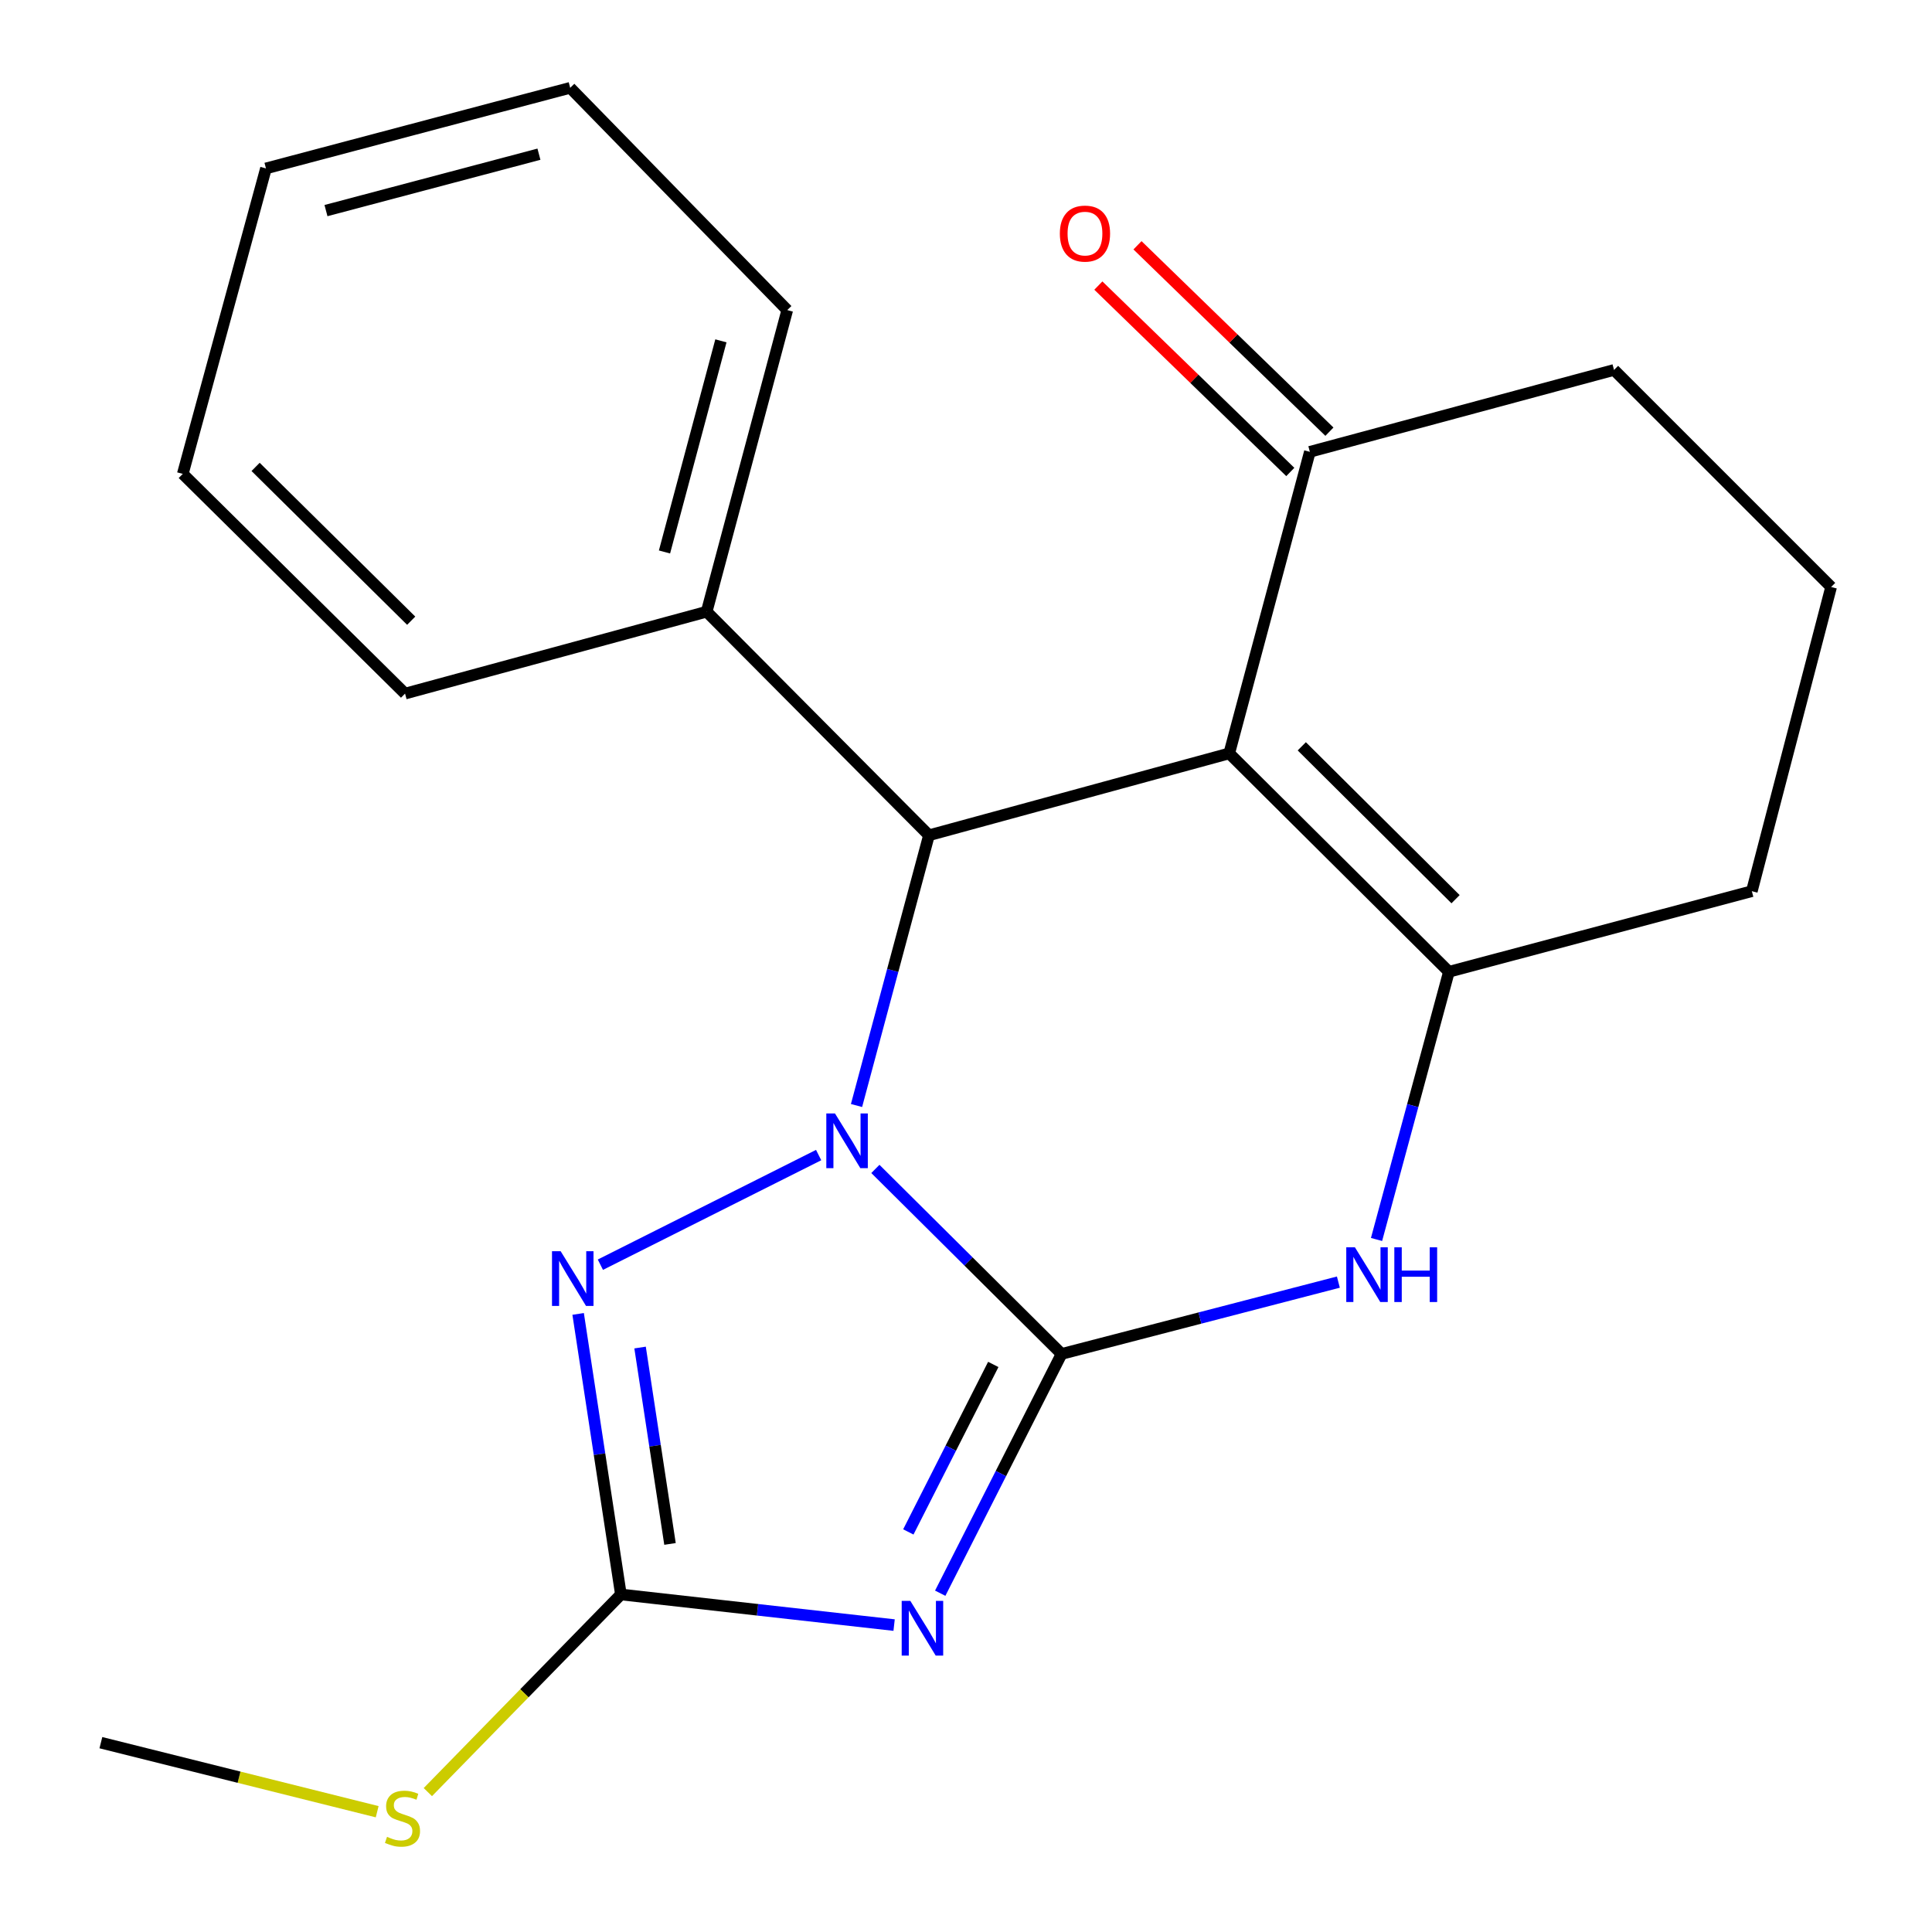 <?xml version='1.0' encoding='iso-8859-1'?>
<svg version='1.1' baseProfile='full'
              xmlns='http://www.w3.org/2000/svg'
                      xmlns:rdkit='http://www.rdkit.org/xml'
                      xmlns:xlink='http://www.w3.org/1999/xlink'
                  xml:space='preserve'
width='1000px' height='1000px' viewBox='0 0 1000 1000'>
<!-- END OF HEADER -->
<rect style='opacity:1.0;fill:#FFFFFF;stroke:none' width='1000' height='1000' x='0' y='0'> </rect>
<path class='bond-0' d='M 549.465,700.803 L 501.279,652.918' style='fill:none;fill-rule:evenodd;stroke:#000000;stroke-width:6px;stroke-linecap:butt;stroke-linejoin:miter;stroke-opacity:1' />
<path class='bond-0' d='M 501.279,652.918 L 453.093,605.033' style='fill:none;fill-rule:evenodd;stroke:#0000FF;stroke-width:6px;stroke-linecap:butt;stroke-linejoin:miter;stroke-opacity:1' />
<path class='bond-1' d='M 549.465,700.803 L 518.06,762.724' style='fill:none;fill-rule:evenodd;stroke:#000000;stroke-width:6px;stroke-linecap:butt;stroke-linejoin:miter;stroke-opacity:1' />
<path class='bond-1' d='M 518.06,762.724 L 486.656,824.646' style='fill:none;fill-rule:evenodd;stroke:#0000FF;stroke-width:6px;stroke-linecap:butt;stroke-linejoin:miter;stroke-opacity:1' />
<path class='bond-1' d='M 514.119,706.231 L 492.135,749.576' style='fill:none;fill-rule:evenodd;stroke:#000000;stroke-width:6px;stroke-linecap:butt;stroke-linejoin:miter;stroke-opacity:1' />
<path class='bond-1' d='M 492.135,749.576 L 470.152,792.921' style='fill:none;fill-rule:evenodd;stroke:#0000FF;stroke-width:6px;stroke-linecap:butt;stroke-linejoin:miter;stroke-opacity:1' />
<path class='bond-6' d='M 549.465,700.803 L 621.103,682.209' style='fill:none;fill-rule:evenodd;stroke:#000000;stroke-width:6px;stroke-linecap:butt;stroke-linejoin:miter;stroke-opacity:1' />
<path class='bond-6' d='M 621.103,682.209 L 692.741,663.615' style='fill:none;fill-rule:evenodd;stroke:#0000FF;stroke-width:6px;stroke-linecap:butt;stroke-linejoin:miter;stroke-opacity:1' />
<path class='bond-3' d='M 443.333,572.219 L 462.082,502.279' style='fill:none;fill-rule:evenodd;stroke:#0000FF;stroke-width:6px;stroke-linecap:butt;stroke-linejoin:miter;stroke-opacity:1' />
<path class='bond-3' d='M 462.082,502.279 L 480.831,432.339' style='fill:none;fill-rule:evenodd;stroke:#000000;stroke-width:6px;stroke-linecap:butt;stroke-linejoin:miter;stroke-opacity:1' />
<path class='bond-4' d='M 423.727,597.861 L 310.757,654.604' style='fill:none;fill-rule:evenodd;stroke:#0000FF;stroke-width:6px;stroke-linecap:butt;stroke-linejoin:miter;stroke-opacity:1' />
<path class='bond-7' d='M 462.789,841.142 L 392.082,833.219' style='fill:none;fill-rule:evenodd;stroke:#0000FF;stroke-width:6px;stroke-linecap:butt;stroke-linejoin:miter;stroke-opacity:1' />
<path class='bond-7' d='M 392.082,833.219 L 321.374,825.296' style='fill:none;fill-rule:evenodd;stroke:#000000;stroke-width:6px;stroke-linecap:butt;stroke-linejoin:miter;stroke-opacity:1' />
<path class='bond-2' d='M 636.25,389.948 L 749.956,502.992' style='fill:none;fill-rule:evenodd;stroke:#000000;stroke-width:6px;stroke-linecap:butt;stroke-linejoin:miter;stroke-opacity:1' />
<path class='bond-2' d='M 673.801,386.29 L 753.395,465.421' style='fill:none;fill-rule:evenodd;stroke:#000000;stroke-width:6px;stroke-linecap:butt;stroke-linejoin:miter;stroke-opacity:1' />
<path class='bond-8' d='M 636.25,389.948 L 677.98,233.867' style='fill:none;fill-rule:evenodd;stroke:#000000;stroke-width:6px;stroke-linecap:butt;stroke-linejoin:miter;stroke-opacity:1' />
<path class='bond-22' d='M 636.25,389.948 L 480.831,432.339' style='fill:none;fill-rule:evenodd;stroke:#000000;stroke-width:6px;stroke-linecap:butt;stroke-linejoin:miter;stroke-opacity:1' />
<path class='bond-9' d='M 480.831,432.339 L 365.768,316.615' style='fill:none;fill-rule:evenodd;stroke:#000000;stroke-width:6px;stroke-linecap:butt;stroke-linejoin:miter;stroke-opacity:1' />
<path class='bond-21' d='M 299.244,680.081 L 310.309,752.689' style='fill:none;fill-rule:evenodd;stroke:#0000FF;stroke-width:6px;stroke-linecap:butt;stroke-linejoin:miter;stroke-opacity:1' />
<path class='bond-21' d='M 310.309,752.689 L 321.374,825.296' style='fill:none;fill-rule:evenodd;stroke:#000000;stroke-width:6px;stroke-linecap:butt;stroke-linejoin:miter;stroke-opacity:1' />
<path class='bond-21' d='M 331.301,697.484 L 339.046,748.31' style='fill:none;fill-rule:evenodd;stroke:#0000FF;stroke-width:6px;stroke-linecap:butt;stroke-linejoin:miter;stroke-opacity:1' />
<path class='bond-21' d='M 339.046,748.31 L 346.792,799.135' style='fill:none;fill-rule:evenodd;stroke:#000000;stroke-width:6px;stroke-linecap:butt;stroke-linejoin:miter;stroke-opacity:1' />
<path class='bond-5' d='M 749.956,502.992 L 731.224,572.27' style='fill:none;fill-rule:evenodd;stroke:#000000;stroke-width:6px;stroke-linecap:butt;stroke-linejoin:miter;stroke-opacity:1' />
<path class='bond-5' d='M 731.224,572.27 L 712.492,641.548' style='fill:none;fill-rule:evenodd;stroke:#0000FF;stroke-width:6px;stroke-linecap:butt;stroke-linejoin:miter;stroke-opacity:1' />
<path class='bond-12' d='M 749.956,502.992 L 906.748,461.279' style='fill:none;fill-rule:evenodd;stroke:#000000;stroke-width:6px;stroke-linecap:butt;stroke-linejoin:miter;stroke-opacity:1' />
<path class='bond-10' d='M 321.374,825.296 L 271.415,876.441' style='fill:none;fill-rule:evenodd;stroke:#000000;stroke-width:6px;stroke-linecap:butt;stroke-linejoin:miter;stroke-opacity:1' />
<path class='bond-10' d='M 271.415,876.441 L 221.455,927.586' style='fill:none;fill-rule:evenodd;stroke:#CCCC00;stroke-width:6px;stroke-linecap:butt;stroke-linejoin:miter;stroke-opacity:1' />
<path class='bond-11' d='M 688.105,223.44 L 638.432,175.2' style='fill:none;fill-rule:evenodd;stroke:#000000;stroke-width:6px;stroke-linecap:butt;stroke-linejoin:miter;stroke-opacity:1' />
<path class='bond-11' d='M 638.432,175.2 L 588.759,126.96' style='fill:none;fill-rule:evenodd;stroke:#FF0000;stroke-width:6px;stroke-linecap:butt;stroke-linejoin:miter;stroke-opacity:1' />
<path class='bond-11' d='M 667.854,244.293 L 618.181,196.053' style='fill:none;fill-rule:evenodd;stroke:#000000;stroke-width:6px;stroke-linecap:butt;stroke-linejoin:miter;stroke-opacity:1' />
<path class='bond-11' d='M 618.181,196.053 L 568.507,147.813' style='fill:none;fill-rule:evenodd;stroke:#FF0000;stroke-width:6px;stroke-linecap:butt;stroke-linejoin:miter;stroke-opacity:1' />
<path class='bond-23' d='M 677.98,233.867 L 835.418,191.475' style='fill:none;fill-rule:evenodd;stroke:#000000;stroke-width:6px;stroke-linecap:butt;stroke-linejoin:miter;stroke-opacity:1' />
<path class='bond-15' d='M 365.768,316.615 L 407.482,160.501' style='fill:none;fill-rule:evenodd;stroke:#000000;stroke-width:6px;stroke-linecap:butt;stroke-linejoin:miter;stroke-opacity:1' />
<path class='bond-15' d='M 343.942,285.694 L 373.141,176.414' style='fill:none;fill-rule:evenodd;stroke:#000000;stroke-width:6px;stroke-linecap:butt;stroke-linejoin:miter;stroke-opacity:1' />
<path class='bond-16' d='M 365.768,316.615 L 209.655,359.006' style='fill:none;fill-rule:evenodd;stroke:#000000;stroke-width:6px;stroke-linecap:butt;stroke-linejoin:miter;stroke-opacity:1' />
<path class='bond-17' d='M 195.228,937.746 L 123.722,919.876' style='fill:none;fill-rule:evenodd;stroke:#CCCC00;stroke-width:6px;stroke-linecap:butt;stroke-linejoin:miter;stroke-opacity:1' />
<path class='bond-17' d='M 123.722,919.876 L 52.217,902.005' style='fill:none;fill-rule:evenodd;stroke:#000000;stroke-width:6px;stroke-linecap:butt;stroke-linejoin:miter;stroke-opacity:1' />
<path class='bond-14' d='M 906.748,461.279 L 947.783,303.825' style='fill:none;fill-rule:evenodd;stroke:#000000;stroke-width:6px;stroke-linecap:butt;stroke-linejoin:miter;stroke-opacity:1' />
<path class='bond-13' d='M 835.418,191.475 L 947.783,303.825' style='fill:none;fill-rule:evenodd;stroke:#000000;stroke-width:6px;stroke-linecap:butt;stroke-linejoin:miter;stroke-opacity:1' />
<path class='bond-19' d='M 407.482,160.501 L 295.132,45.455' style='fill:none;fill-rule:evenodd;stroke:#000000;stroke-width:6px;stroke-linecap:butt;stroke-linejoin:miter;stroke-opacity:1' />
<path class='bond-18' d='M 209.655,359.006 L 94.608,245.284' style='fill:none;fill-rule:evenodd;stroke:#000000;stroke-width:6px;stroke-linecap:butt;stroke-linejoin:miter;stroke-opacity:1' />
<path class='bond-18' d='M 212.833,321.275 L 132.3,241.669' style='fill:none;fill-rule:evenodd;stroke:#000000;stroke-width:6px;stroke-linecap:butt;stroke-linejoin:miter;stroke-opacity:1' />
<path class='bond-20' d='M 94.608,245.284 L 137.662,87.168' style='fill:none;fill-rule:evenodd;stroke:#000000;stroke-width:6px;stroke-linecap:butt;stroke-linejoin:miter;stroke-opacity:1' />
<path class='bond-24' d='M 295.132,45.455 L 137.662,87.168' style='fill:none;fill-rule:evenodd;stroke:#000000;stroke-width:6px;stroke-linecap:butt;stroke-linejoin:miter;stroke-opacity:1' />
<path class='bond-24' d='M 278.955,79.811 L 168.726,109.01' style='fill:none;fill-rule:evenodd;stroke:#000000;stroke-width:6px;stroke-linecap:butt;stroke-linejoin:miter;stroke-opacity:1' />
<path  class='atom-1' d='M 432.179 576.312
L 441.459 591.312
Q 442.379 592.792, 443.859 595.472
Q 445.339 598.152, 445.419 598.312
L 445.419 576.312
L 449.179 576.312
L 449.179 604.632
L 445.299 604.632
L 435.339 588.232
Q 434.179 586.312, 432.939 584.112
Q 431.739 581.912, 431.379 581.232
L 431.379 604.632
L 427.699 604.632
L 427.699 576.312
L 432.179 576.312
' fill='#0000FF'/>
<path  class='atom-2' d='M 471.196 828.626
L 480.476 843.626
Q 481.396 845.106, 482.876 847.786
Q 484.356 850.466, 484.436 850.626
L 484.436 828.626
L 488.196 828.626
L 488.196 856.946
L 484.316 856.946
L 474.356 840.546
Q 473.196 838.626, 471.956 836.426
Q 470.756 834.226, 470.396 833.546
L 470.396 856.946
L 466.716 856.946
L 466.716 828.626
L 471.196 828.626
' fill='#0000FF'/>
<path  class='atom-5' d='M 290.196 647.626
L 299.476 662.626
Q 300.396 664.106, 301.876 666.786
Q 303.356 669.466, 303.436 669.626
L 303.436 647.626
L 307.196 647.626
L 307.196 675.946
L 303.316 675.946
L 293.356 659.546
Q 292.196 657.626, 290.956 655.426
Q 289.756 653.226, 289.396 652.546
L 289.396 675.946
L 285.716 675.946
L 285.716 647.626
L 290.196 647.626
' fill='#0000FF'/>
<path  class='atom-7' d='M 701.305 645.608
L 710.585 660.608
Q 711.505 662.088, 712.985 664.768
Q 714.465 667.448, 714.545 667.608
L 714.545 645.608
L 718.305 645.608
L 718.305 673.928
L 714.425 673.928
L 704.465 657.528
Q 703.305 655.608, 702.065 653.408
Q 700.865 651.208, 700.505 650.528
L 700.505 673.928
L 696.825 673.928
L 696.825 645.608
L 701.305 645.608
' fill='#0000FF'/>
<path  class='atom-7' d='M 721.705 645.608
L 725.545 645.608
L 725.545 657.648
L 740.025 657.648
L 740.025 645.608
L 743.865 645.608
L 743.865 673.928
L 740.025 673.928
L 740.025 660.848
L 725.545 660.848
L 725.545 673.928
L 721.705 673.928
L 721.705 645.608
' fill='#0000FF'/>
<path  class='atom-11' d='M 200.33 950.741
Q 200.65 950.861, 201.97 951.421
Q 203.29 951.981, 204.73 952.341
Q 206.21 952.661, 207.65 952.661
Q 210.33 952.661, 211.89 951.381
Q 213.45 950.061, 213.45 947.781
Q 213.45 946.221, 212.65 945.261
Q 211.89 944.301, 210.69 943.781
Q 209.49 943.261, 207.49 942.661
Q 204.97 941.901, 203.45 941.181
Q 201.97 940.461, 200.89 938.941
Q 199.85 937.421, 199.85 934.861
Q 199.85 931.301, 202.25 929.101
Q 204.69 926.901, 209.49 926.901
Q 212.77 926.901, 216.49 928.461
L 215.57 931.541
Q 212.17 930.141, 209.61 930.141
Q 206.85 930.141, 205.33 931.301
Q 203.81 932.421, 203.85 934.381
Q 203.85 935.901, 204.61 936.821
Q 205.41 937.741, 206.53 938.261
Q 207.69 938.781, 209.61 939.381
Q 212.17 940.181, 213.69 940.981
Q 215.21 941.781, 216.29 943.421
Q 217.41 945.021, 217.41 947.781
Q 217.41 951.701, 214.77 953.821
Q 212.17 955.901, 207.81 955.901
Q 205.29 955.901, 203.37 955.341
Q 201.49 954.821, 199.25 953.901
L 200.33 950.741
' fill='#CCCC00'/>
<path  class='atom-12' d='M 548.577 120.903
Q 548.577 114.103, 551.937 110.303
Q 555.297 106.503, 561.577 106.503
Q 567.857 106.503, 571.217 110.303
Q 574.577 114.103, 574.577 120.903
Q 574.577 127.783, 571.177 131.703
Q 567.777 135.583, 561.577 135.583
Q 555.337 135.583, 551.937 131.703
Q 548.577 127.823, 548.577 120.903
M 561.577 132.383
Q 565.897 132.383, 568.217 129.503
Q 570.577 126.583, 570.577 120.903
Q 570.577 115.343, 568.217 112.543
Q 565.897 109.703, 561.577 109.703
Q 557.257 109.703, 554.897 112.503
Q 552.577 115.303, 552.577 120.903
Q 552.577 126.623, 554.897 129.503
Q 557.257 132.383, 561.577 132.383
' fill='#FF0000'/>
</svg>
